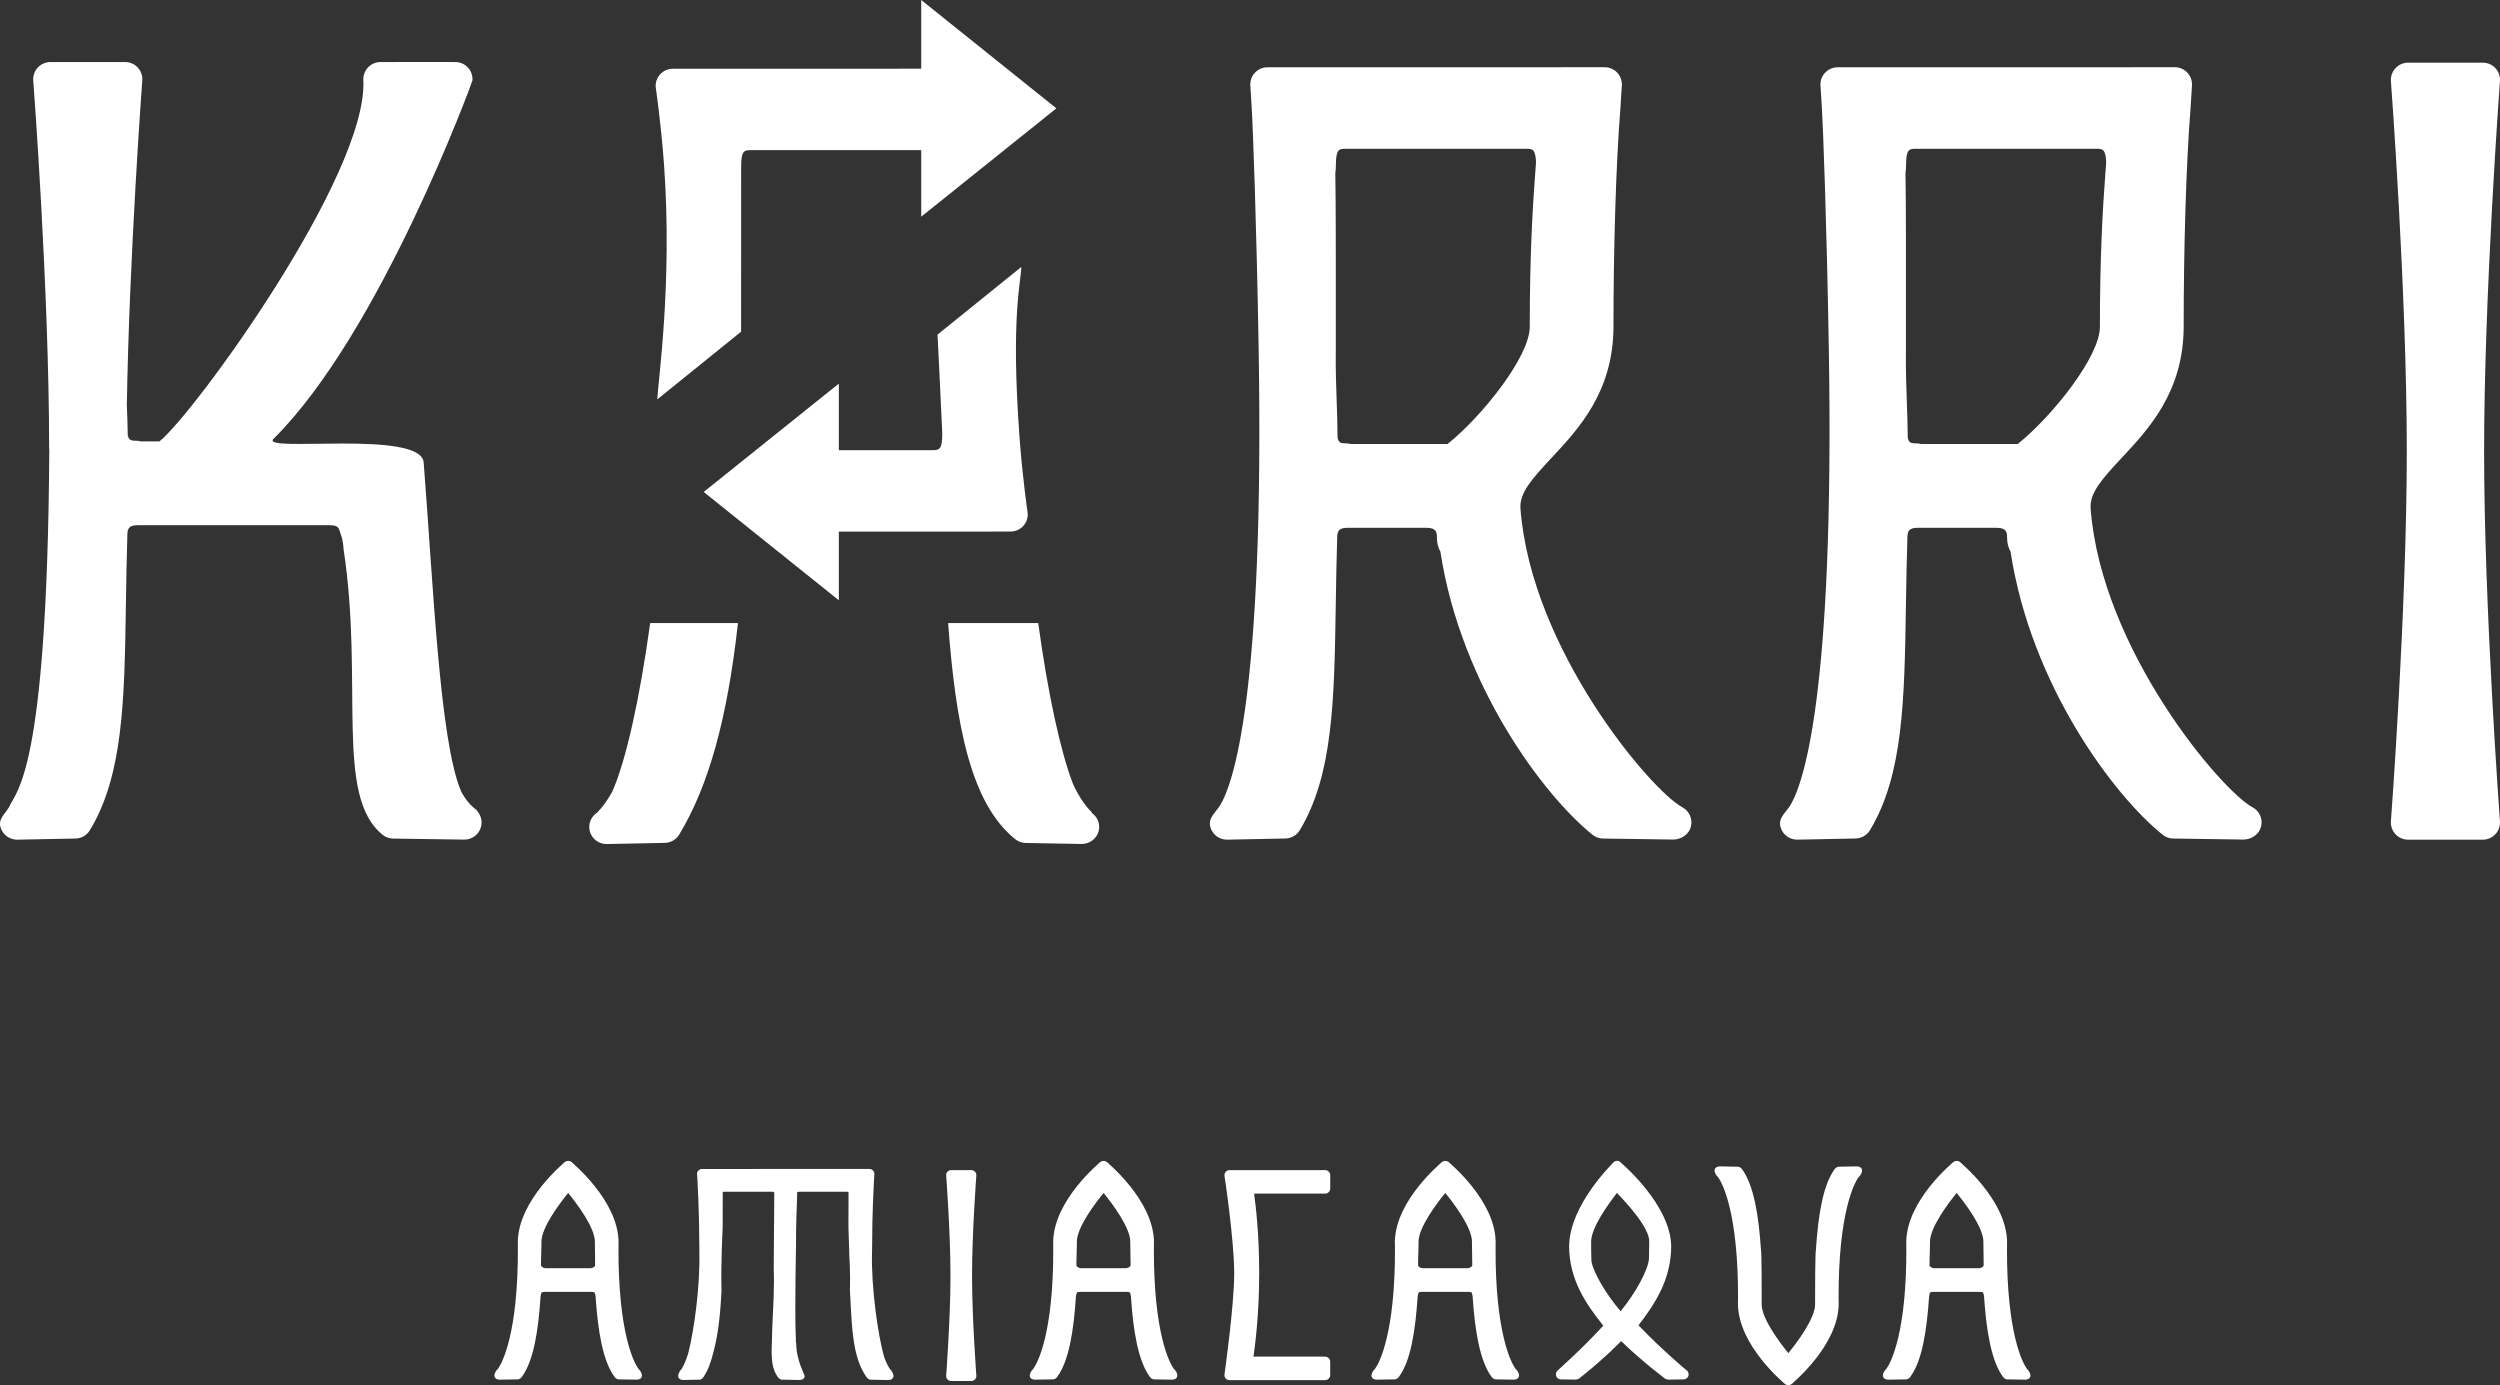 <?xml version="1.0" encoding="utf-8"?>
<!-- Generator: Adobe Illustrator 26.0.3, SVG Export Plug-In . SVG Version: 6.00 Build 0)  -->
<svg version="1.1" id="レイヤー_1" xmlns="http://www.w3.org/2000/svg" xmlns:xlink="http://www.w3.org/1999/xlink" x="0px"
	 y="0px" width="136px" height="75.356px" viewBox="0 0 136 75.356" enable-background="new 0 0 136 75.356"
	 xml:space="preserve">
<rect x="0" y="0" width="136" height="75.356" fill="#333333" stroke="none"/>
<g>
	<g>
		<path fill="#FFFFFF" d="M53.04,63.74c-0.051-0.053-0.124-0.086-0.198-0.086h-1.1
			c-0.075,0-0.147,0.033-0.2,0.086c-0.052,0.056-0.078,0.129-0.07,0.207
			c0,0.007,0.234,3.108,0.234,5.444c0,2.333-0.234,5.437-0.234,5.444
			c-0.008,0.074,0.019,0.149,0.07,0.206c0.053,0.055,0.127,0.086,0.2,0.086
			h1.1c0.074,0,0.147-0.03,0.198-0.086c0.056-0.057,0.076-0.132,0.073-0.206
			c0-0.007-0.234-3.131-0.234-5.444c0-2.316,0.234-5.437,0.234-5.444
			C53.116,63.868,53.096,63.796,53.04,63.74z"/>
		<path fill="#FFFFFF" d="M89.134,72.098c0.932-1.213,1.769-2.511,1.78-4.295
			c-0.03-2.306-2.767-4.571-2.778-4.595c-0.103-0.086-0.248-0.076-0.344,0.007
			c-0.009,0.029-2.411,2.301-2.432,4.588c0.012,1.79,0.886,3.098,1.858,4.313
			c-1.216,1.326-2.49,2.436-2.49,2.447c-0.08,0.073-0.108,0.191-0.07,0.297
			c0.04,0.109,0.136,0.176,0.251,0.178l0.832,0.013l0.143-0.042
			c0.005-0.012,1.162-0.891,2.308-2.052c1.192,1.163,2.408,2.049,2.411,2.059
			l0.148,0.037l0.846-0.015c0.108-0.002,0.211-0.077,0.251-0.178
			c0.035-0.107,0.005-0.23-0.084-0.306C91.748,74.552,90.411,73.43,89.134,72.098z
			 M88.162,71.329c-0.785-0.91-1.481-2.096-1.588-2.709
			c-0.009-0.3-0.023-1.006-0.016-1.04c-0.026-0.789,0.991-2.145,1.401-2.688
			c0.506,0.527,1.799,1.912,1.759,2.672c0,0-0.016,0.891-0.016,0.928
			C89.647,69.12,88.956,70.368,88.162,71.329z"/>
		<path fill="#FFFFFF" d="M72.091,63.654h-5.208c-0.077,0-0.155,0.035-0.206,0.096
			c-0.049,0.059-0.078,0.137-0.066,0.214c0.008,0.007,0.533,3.546,0.529,5.305
			c0.003,1.766-0.529,5.498-0.529,5.501c-0.012,0.08,0.016,0.16,0.066,0.219
			c0.056,0.06,0.129,0.089,0.206,0.089h5.208c0.068,0,0.141-0.025,0.19-0.081
			c0.052-0.048,0.082-0.117,0.082-0.189v-0.734c0-0.07-0.03-0.142-0.082-0.191
			c-0.049-0.049-0.122-0.083-0.19-0.083h-3.862c-0.042,0-0.029-0.009-0.036-0.019
			c0.1-0.71,0.307-2.371,0.307-4.512c0-2.096-0.179-3.617-0.273-4.302
			c0.011-0.011-0.016-0.034,0.073-0.034h3.792c0.073,0,0.141-0.032,0.19-0.083
			c0.052-0.049,0.082-0.118,0.082-0.191v-0.73c0-0.075-0.03-0.145-0.082-0.193
			C72.232,63.687,72.164,63.654,72.091,63.654z"/>
		<path fill="#FFFFFF" d="M34.724,74.457c-0.222-0.31-1.096-1.922-1.079-6.576
			c0-0.107,0.005-0.213,0.005-0.319c-0.029-2.288-2.551-4.319-2.559-4.348
			c-0.051-0.04-0.116-0.062-0.183-0.063c-0.064,0.001-0.129,0.023-0.182,0.063
			c-0.01,0.029-2.531,2.06-2.557,4.348c0,0.105,0.004,0.212,0.004,0.319
			c0.016,4.654-0.856,6.265-1.081,6.576c-0.123,0.107-0.225,0.302-0.191,0.423
			c0.035,0.125,0.153,0.173,0.287,0.173l0.954-0.015c0,0,0.133,0.018,0.247-0.136
			c0.637-0.867,0.894-2.489,1.018-4.373c0.048-0.251,0.035-0.221,0.179-0.251
			h2.633c0.145,0.029,0.135,0,0.181,0.251c0.125,1.883,0.392,3.506,1.03,4.373
			c0.113,0.153,0.245,0.136,0.245,0.136l0.956,0.015
			c0.133,0,0.252-0.048,0.285-0.173C34.95,74.76,34.846,74.564,34.724,74.457z
			 M32.362,67.719c0,0.396,0.019,0.756,0.012,1.122
			c-0.041,0.129-0.201,0.138-0.23,0.149h-2.482
			c-0.029-0.011-0.187-0.02-0.231-0.149c-0.008-0.367,0.024-0.726,0.024-1.122
			v-0.139c-0.022-0.789,1.012-2.14,1.453-2.684
			c0.443,0.543,1.477,1.894,1.455,2.684V67.719z"/>
		<path fill="#FFFFFF" d="M63.849,74.457c-0.221-0.31-1.096-1.922-1.078-6.576
			c0-0.107,0.006-0.213,0.006-0.319c-0.032-2.288-2.551-4.319-2.561-4.348
			c-0.053-0.04-0.118-0.062-0.181-0.063c-0.066,0.001-0.13,0.023-0.185,0.063
			c-0.006,0.029-2.528,2.06-2.557,4.348c0,0.105,0.004,0.212,0.004,0.319
			c0.02,4.654-0.856,6.265-1.079,6.576c-0.121,0.107-0.226,0.302-0.193,0.423
			c0.035,0.125,0.154,0.173,0.286,0.173l0.956-0.015c0,0,0.132,0.018,0.245-0.136
			c0.638-0.867,0.896-2.489,1.018-4.373c0.049-0.251,0.035-0.221,0.18-0.251
			h2.634c0.144,0.029,0.131,0,0.179,0.251c0.125,1.883,0.392,3.506,1.03,4.373
			c0.114,0.153,0.247,0.136,0.247,0.136l0.953,0.015
			c0.135,0,0.252-0.048,0.286-0.173C64.076,74.76,63.974,74.564,63.849,74.457z
			 M61.487,67.719c0,0.396,0.02,0.756,0.017,1.122
			c-0.048,0.129-0.205,0.138-0.235,0.149h-2.479
			c-0.032-0.011-0.19-0.02-0.234-0.149c-0.004-0.367,0.024-0.726,0.024-1.122
			v-0.139c-0.022-0.789,1.012-2.14,1.455-2.684
			c0.442,0.543,1.474,1.894,1.452,2.684V67.719z"/>
		<path fill="#FFFFFF" d="M82.439,74.457c-0.223-0.31-1.099-1.922-1.08-6.576
			c0-0.107,0.005-0.213,0.005-0.319c-0.028-2.288-2.549-4.319-2.556-4.348
			c-0.054-0.04-0.117-0.062-0.185-0.063c-0.065,0.001-0.129,0.023-0.183,0.063
			c-0.009,0.029-2.53,2.06-2.561,4.348c0,0.105,0.007,0.212,0.007,0.319
			c0.019,4.654-0.855,6.265-1.08,6.576c-0.122,0.107-0.225,0.302-0.192,0.423
			c0.035,0.125,0.152,0.173,0.288,0.173l0.953-0.015c0,0,0.133,0.018,0.246-0.136
			c0.64-0.867,0.895-2.489,1.019-4.373c0.047-0.251,0.035-0.221,0.18-0.251
			h2.631c0.148,0.029,0.134,0,0.18,0.251c0.124,1.883,0.394,3.506,1.031,4.373
			c0.113,0.153,0.248,0.136,0.248,0.136l0.954,0.015
			c0.133,0,0.251-0.048,0.286-0.173C82.666,74.76,82.563,74.564,82.439,74.457z
			 M80.075,67.719c0,0.396,0.019,0.756,0.016,1.122
			c-0.047,0.129-0.206,0.138-0.232,0.149h-2.483
			c-0.026-0.011-0.187-0.02-0.232-0.149c-0.005-0.367,0.024-0.726,0.024-1.122
			v-0.139c-0.021-0.789,1.012-2.14,1.455-2.684
			c0.443,0.543,1.476,1.894,1.453,2.684V67.719z"/>
		<path fill="#FFFFFF" d="M110.258,74.457c-0.222-0.31-1.096-1.922-1.078-6.576
			c0-0.107,0.005-0.213,0.005-0.319c-0.03-2.288-2.551-4.319-2.561-4.348
			c-0.049-0.04-0.117-0.062-0.183-0.063c-0.066,0.001-0.129,0.023-0.18,0.063
			c-0.012,0.029-2.532,2.06-2.561,4.348c0,0.105,0.002,0.212,0.005,0.319
			c0.019,4.654-0.855,6.265-1.08,6.576c-0.122,0.107-0.225,0.302-0.187,0.423
			c0.033,0.125,0.148,0.173,0.283,0.173l0.954-0.015c0,0,0.136,0.018,0.244-0.136
			c0.642-0.867,0.897-2.489,1.024-4.373c0.045-0.251,0.035-0.221,0.178-0.251
			h2.633c0.145,0.029,0.133,0,0.178,0.251c0.127,1.883,0.394,3.506,1.031,4.373
			c0.115,0.153,0.246,0.136,0.246,0.136l0.958,0.015
			c0.131,0,0.251-0.048,0.283-0.173C110.483,74.76,110.382,74.564,110.258,74.457z
			 M107.897,67.719c0,0.396,0.019,0.756,0.014,1.122
			c-0.042,0.129-0.202,0.138-0.23,0.149h-2.483
			c-0.03-0.011-0.187-0.02-0.232-0.149c-0.005-0.367,0.024-0.726,0.024-1.122
			v-0.139c-0.021-0.789,1.012-2.14,1.452-2.684
			c0.443,0.543,1.478,1.894,1.455,2.684V67.719z"/>
		<path fill="#FFFFFF" d="M98.741,70.788v0.141c0.021,0.787-1.012,2.138-1.457,2.682
			c-0.438-0.545-1.474-1.895-1.45-2.682v-0.141c0-0.398,0.007-2.563-0.038-2.81
			c-0.127-1.885-0.391-3.505-1.031-4.377c-0.11-0.15-0.246-0.132-0.246-0.132
			l-0.956-0.018c-0.131,0-0.248,0.052-0.284,0.177
			c-0.035,0.117,0.068,0.313,0.192,0.421c0.222,0.31,1.094,1.921,1.078,6.578
			c0,0.107-0.005,0.213-0.005,0.316c0.028,2.288,2.549,4.321,2.558,4.349
			c0.054,0.04,0.117,0.062,0.18,0.064c0.066-0.002,0.131-0.025,0.185-0.064
			c0.009-0.028,2.53-2.062,2.558-4.349c0-0.103-0.005-0.21-0.005-0.316
			c-0.016-4.657,0.857-6.268,1.078-6.578c0.126-0.108,0.227-0.303,0.194-0.421
			c-0.035-0.125-0.152-0.177-0.286-0.177l-0.953,0.018c0,0-0.133-0.018-0.248,0.132
			c-0.637,0.873-0.893,2.493-1.019,4.377
			C98.741,68.225,98.741,70.389,98.741,70.788z"/>
		<path fill="#FFFFFF" d="M48.412,74.477c-0.062-0.091-0.184-0.3-0.32-0.664h0.002
			c-0.343-1.237-0.7-3.761-0.658-5.66c0-0.108,0-0.203,0.007-0.285v-0.016
			c0-1.864,0.091-3.403,0.102-3.656c0.002-0.006,0.002-0.007,0.002-0.007
			l0.018-0.309c0.004-0.073-0.018-0.146-0.073-0.202
			c-0.049-0.056-0.123-0.087-0.197-0.087l-9.104,0.001
			c-0.078,0-0.147,0.034-0.199,0.087c-0.051,0.054-0.082,0.128-0.073,0.203
			l0.022,0.297c0,0.021,0.097,1.655,0.104,3.672v0.303
			c0.041,1.817-0.279,4.198-0.61,5.485c-0.151,0.474-0.29,0.732-0.357,0.836
			c-0.116,0.107-0.21,0.305-0.179,0.423c0.033,0.125,0.141,0.173,0.262,0.173
			l0.88-0.018c0,0,0.124,0.02,0.225-0.136c0.241-0.349,0.419-0.834,0.556-1.406
			c0.241-0.902,0.367-1.999,0.426-3.29l-0.008-0.744v-0.272
			c0-0.443,0.025-0.808,0.025-1.231l0.048-1.257c0-0.656,0.003-1.648,0.003-1.663
			c-0.002-0.231-0.03-0.225,0.134-0.225h2.546
			c0.135-0.006,0.124,0.032,0.124,0.176c0.003,0.098-0.029,3.971-0.029,3.977
			c0.009,0.224,0.013,0.443,0.013,0.67c0,1.124-0.104,2.35-0.115,3.4
			c-0.039,0.904,0.008,1.422,0.329,1.865c0.111,0.156,0.239,0.136,0.239,0.136
			l0.934,0.018c0.131,0,0.245-0.048,0.282-0.173
			c0.031-0.118-0.443-0.794-0.463-1.845h-0.009
			c-0.027-0.586-0.04-1.273-0.036-1.988c0-1.059,0.018-2.193,0.036-3.215
			c0-1.156,0.035-2.152,0.063-2.826c-0.009-0.172-0.018-0.191,0.125-0.193
			l0.002-0.002h2.534l0.002,0.002c0.163,0,0.133-0.006,0.133,0.225
			c0,0.015-0.005,1.035-0.005,1.721l0.041,1.216c0,0.417,0.041,0.78,0.041,1.226
			c0,0.087,0.003,0.179,0.008,0.278l-0.008,0.709
			c0.062,1.155,0.097,2.255,0.279,3.143c0,0.006,0,0.008,0,0.008
			c0.014,0.056,0.025,0.107,0.038,0.164c0.134,0.59,0.336,1.042,0.592,1.399
			c0.111,0.156,0.24,0.136,0.24,0.136l0.934,0.018
			c0.13,0,0.245-0.048,0.279-0.173C48.633,74.782,48.532,74.584,48.412,74.477z"/>
	</g>
	<g>
		<path fill="#FFFFFF" d="M135.997,4.414c0.021-0.259-0.068-0.515-0.246-0.706
			c-0.176-0.191-0.424-0.299-0.684-0.299h-4.069c-0.26,0-0.508,0.109-0.684,0.299
			c-0.178,0.191-0.267,0.446-0.248,0.706c0.009,0.114,0.864,11.575,0.864,20.134
			c0,8.556-0.855,20.011-0.864,20.125c-0.019,0.259,0.07,0.515,0.246,0.706
			c0.178,0.191,0.426,0.299,0.686,0.299h4.067c0.26,0,0.508-0.108,0.686-0.299
			c0.176-0.191,0.267-0.446,0.246-0.706c-0.007-0.115-0.862-11.655-0.862-20.125
			C135.135,16.075,135.99,4.529,135.997,4.414z"/>
		<path fill="#FFFFFF" d="M122.536,43.915c-1.689-0.897-8.218-8.577-8.806-16.245
			c-0.063-0.839,0.593-1.588,1.67-2.74c1.511-1.617,3.392-3.628,3.392-7.184
			c0-4.22,0.131-8.779,0.37-11.801c0.005-0.056,0.009-0.115,0.012-0.179
			l0.07-1.116c0.016-0.258-0.075-0.51-0.251-0.698
			c-0.176-0.188-0.424-0.295-0.682-0.295L99.967,3.66
			c-0.258,0-0.504,0.107-0.682,0.295c-0.176,0.187-0.267,0.44-0.251,0.698
			l0.073,1.147c0.063,0.934,0.272,6.505,0.382,13.267
			c0.309,18.761-1.394,23.728-2.169,24.851c-0.3,0.402-0.574,0.642-0.464,1.06
			c0.108,0.412,0.48,0.699,0.904,0.699c0.005,0,0.012,0,0.019,0l3.165-0.063
			c0.319-0.007,0.614-0.177,0.78-0.451c1.813-2.997,1.877-7.073,1.958-12.231
			c0.019-1.196,0.04-2.455,0.082-3.754c0.012-0.245,0.063-0.466,0.543-0.466
			h4.315c0.52,0,0.562,0.235,0.562,0.519c0,0.337,0.082,0.59,0.19,0.777
			c1.113,7.286,5.646,13.302,8.277,15.404c0.162,0.13,0.363,0.202,0.569,0.205
			l3.863,0.055c0.419-0.025,0.811-0.285,0.918-0.703
			C123.11,44.554,122.915,44.117,122.536,43.915z M103.659,9.397
			c0.016-0.111,0.03-0.23,0.03-0.397c0-0.906,0.176-0.906,0.565-0.906h9.781
			c0.344,0,0.506,0,0.543,0.73l-0.059,0.791
			c-0.134,1.786-0.284,4.381-0.284,8.144c0.024,1.614-2.6,4.898-4.472,6.395
			h-5.259c-0.08-0.022-0.164-0.034-0.251-0.034c-0.321,0-0.403-0.04-0.471-0.296
			c-0.007-0.692-0.028-1.348-0.052-2.003c-0.03-0.871-0.063-1.771-0.047-2.766
			v-2.207C103.687,13.967,103.687,11.322,103.659,9.397z"/>
		<path fill="#FFFFFF" d="M91.519,43.915c-1.689-0.897-8.22-8.577-8.806-16.245
			c-0.063-0.839,0.593-1.588,1.67-2.74c1.511-1.617,3.39-3.628,3.39-7.184
			c0-4.22,0.134-8.779,0.373-11.801c0.005-0.056,0.009-0.115,0.012-0.179
			l0.07-1.116c0.016-0.258-0.075-0.51-0.251-0.698
			c-0.178-0.188-0.424-0.295-0.682-0.295L68.95,3.66
			c-0.258,0-0.505,0.107-0.682,0.295c-0.177,0.187-0.268,0.44-0.251,0.698
			l0.072,1.147c0.064,0.934,0.271,6.505,0.383,13.267
			c0.309,18.761-1.393,23.728-2.17,24.851c-0.299,0.402-0.573,0.642-0.464,1.06
			c0.107,0.412,0.48,0.699,0.905,0.699c0.006,0,0.012,0,0.019,0l3.163-0.063
			c0.321-0.007,0.616-0.177,0.782-0.451c1.811-2.997,1.877-7.073,1.958-12.231
			c0.019-1.196,0.038-2.455,0.08-3.754c0.014-0.245,0.065-0.466,0.543-0.466
			h4.318c0.52,0,0.562,0.235,0.562,0.519c0,0.337,0.08,0.59,0.19,0.777
			c1.11,7.286,5.646,13.302,8.277,15.404c0.162,0.13,0.361,0.202,0.569,0.205
			l3.863,0.055c0.419-0.025,0.811-0.285,0.918-0.703
			C92.093,44.554,91.898,44.117,91.519,43.915z M72.642,9.397
			c0.016-0.111,0.03-0.23,0.03-0.397c0-0.906,0.176-0.906,0.565-0.906h9.781
			c0.344,0,0.506,0,0.543,0.73l-0.059,0.791c-0.133,1.786-0.283,4.381-0.283,8.144
			c0.023,1.614-2.6,4.898-4.472,6.395h-5.259
			c-0.08-0.022-0.164-0.034-0.251-0.034c-0.321,0-0.403-0.04-0.473-0.296
			c-0.005-0.692-0.026-1.348-0.049-2.003c-0.03-0.871-0.063-1.771-0.047-2.766
			v-2.207C72.67,13.967,72.67,11.322,72.642,9.397z"/>
		<path fill="#FFFFFF" d="M25.975,44.142c-0.003-0.029-0.02-0.06-0.067-0.094
			c-0.334-0.234-0.624-0.611-0.825-1c-1.169-2.753-1.514-11.277-2.036-17.892
			c-0.142-1.799-8.943-0.514-8.17-1.28c5.817-5.767,10.819-19.43,10.823-19.497
			c0.02-0.259-0.07-0.515-0.247-0.705c-0.177-0.191-0.425-0.299-0.685-0.299
			h-0.208c-0.025-0.002-0.05-0.003-0.074-0.003l-2.896,0.001
			c-0.023,0-0.046,0.001-0.068,0.002h-0.822c-0.256,0-0.501,0.105-0.677,0.291
			c-0.177,0.186-0.269,0.435-0.257,0.69c0.258,5.146-9.219,18.159-11.091,19.656
			H7.67c-0.079-0.022-0.163-0.034-0.248-0.034c-0.32,0-0.404-0.041-0.473-0.297
			c-0.005-0.558-0.023-0.942-0.042-1.469l-0.007-0.178
			c0.131-8.07,0.833-17.559,0.84-17.654c0.019-0.259-0.07-0.515-0.247-0.705
			C7.318,3.483,7.069,3.375,6.809,3.375H2.742c-0.261,0-0.508,0.109-0.686,0.299
			c-0.177,0.191-0.266,0.446-0.247,0.706c0.008,0.115,0.863,11.433,0.863,19.992
			c0,0.043,0.003,0.084,0.009,0.126C2.573,42.153,0.861,43.026,0.486,43.919
			c-0.264,0.419-0.573,0.642-0.464,1.06c0.107,0.412,0.48,0.699,0.904,0.699
			c0.006,0,0.012,0,0.018,0l3.164-0.062c0.321-0.007,0.616-0.177,0.782-0.452
			c1.813-2.996,1.877-7.071,1.959-12.232c0.019-1.196,0.039-2.597,0.081-3.894
			c0.014-0.246,0.066-0.466,0.543-0.466h10.465c0.519,0,0.494,0.195,0.59,0.461
			c0.124,0.343,0.142,0.566,0.161,0.835c1.113,7.287-0.501,13.445,2.128,15.546
			c0.162,0.13,0.363,0.202,0.57,0.205l3.863,0.055c0.005,0,0.009,0,0.014,0
			c0.426,0,0.799-0.288,0.905-0.702C26.247,44.674,26.165,44.368,25.975,44.142z"/>
		<g>
			<path fill="#FFFFFF" d="M33.312,43.054c-0.257,0.47-0.541,0.866-0.784,1.099
				c-0.013,0.013-0.013,0.026-0.024,0.039c-0.347,0.214-0.522,0.626-0.419,1.024
				c0.107,0.412,0.479,0.699,0.904,0.699c0.006,0,0.012,0,0.018,0l3.16-0.062
				c0.32-0.007,0.616-0.177,0.781-0.451c1.605-2.653,2.62-6.308,3.197-11.509
				h-4.775C34.805,38.008,34.053,41.38,33.312,43.054z"/>
			<path fill="#FFFFFF" d="M59.412,44.237c-0.016-0.028-0.022-0.056-0.053-0.084
				c-0.308-0.295-0.685-0.846-0.982-1.491c-0.689-1.775-1.374-4.952-1.898-8.769
				h-4.901c0.415,5.542,1.226,9.82,3.652,11.759
				c0.161,0.13,0.36,0.201,0.566,0.205l3.051,0.055
				c0.425-0.001,0.812-0.281,0.92-0.699
				C59.865,44.839,59.713,44.462,59.412,44.237z"/>
			<path fill="#FFFFFF" d="M35.758,21.725l4.557-3.681c0,0,0.004-8.81,0.004-8.972
				c0-0.905,0.177-0.905,0.565-0.905h9.23v3.621l7.352-5.894L50.114,0v3.737
				L36.602,3.74c-0.258,0-0.504,0.106-0.681,0.294
				c-0.177,0.188-0.267,0.44-0.252,0.697c0,0,0.293,1.971,0.455,4.24
				C36.588,15.439,35.784,20.835,35.758,21.725z"/>
			<path fill="#FFFFFF" d="M55.657,28.622c0.176-0.188,0.267-0.44,0.251-0.697
				c0,0-0.292-1.971-0.454-4.24c-0.463-6.468,0.079-8.273,0.105-9.163l-4.557,3.68
				c0,0,0.258,5.22,0.258,5.382c0,0.905-0.177,0.905-0.565,0.905h-5.062v-3.621
				l-7.352,5.894l7.352,5.894v-3.737l9.344-0.002
				C55.234,28.916,55.48,28.81,55.657,28.622z"/>
		</g>
	</g>
</g>
<g>
</g>
<g>
</g>
<g>
</g>
<g>
</g>
<g>
</g>
<g>
</g>
</svg>
